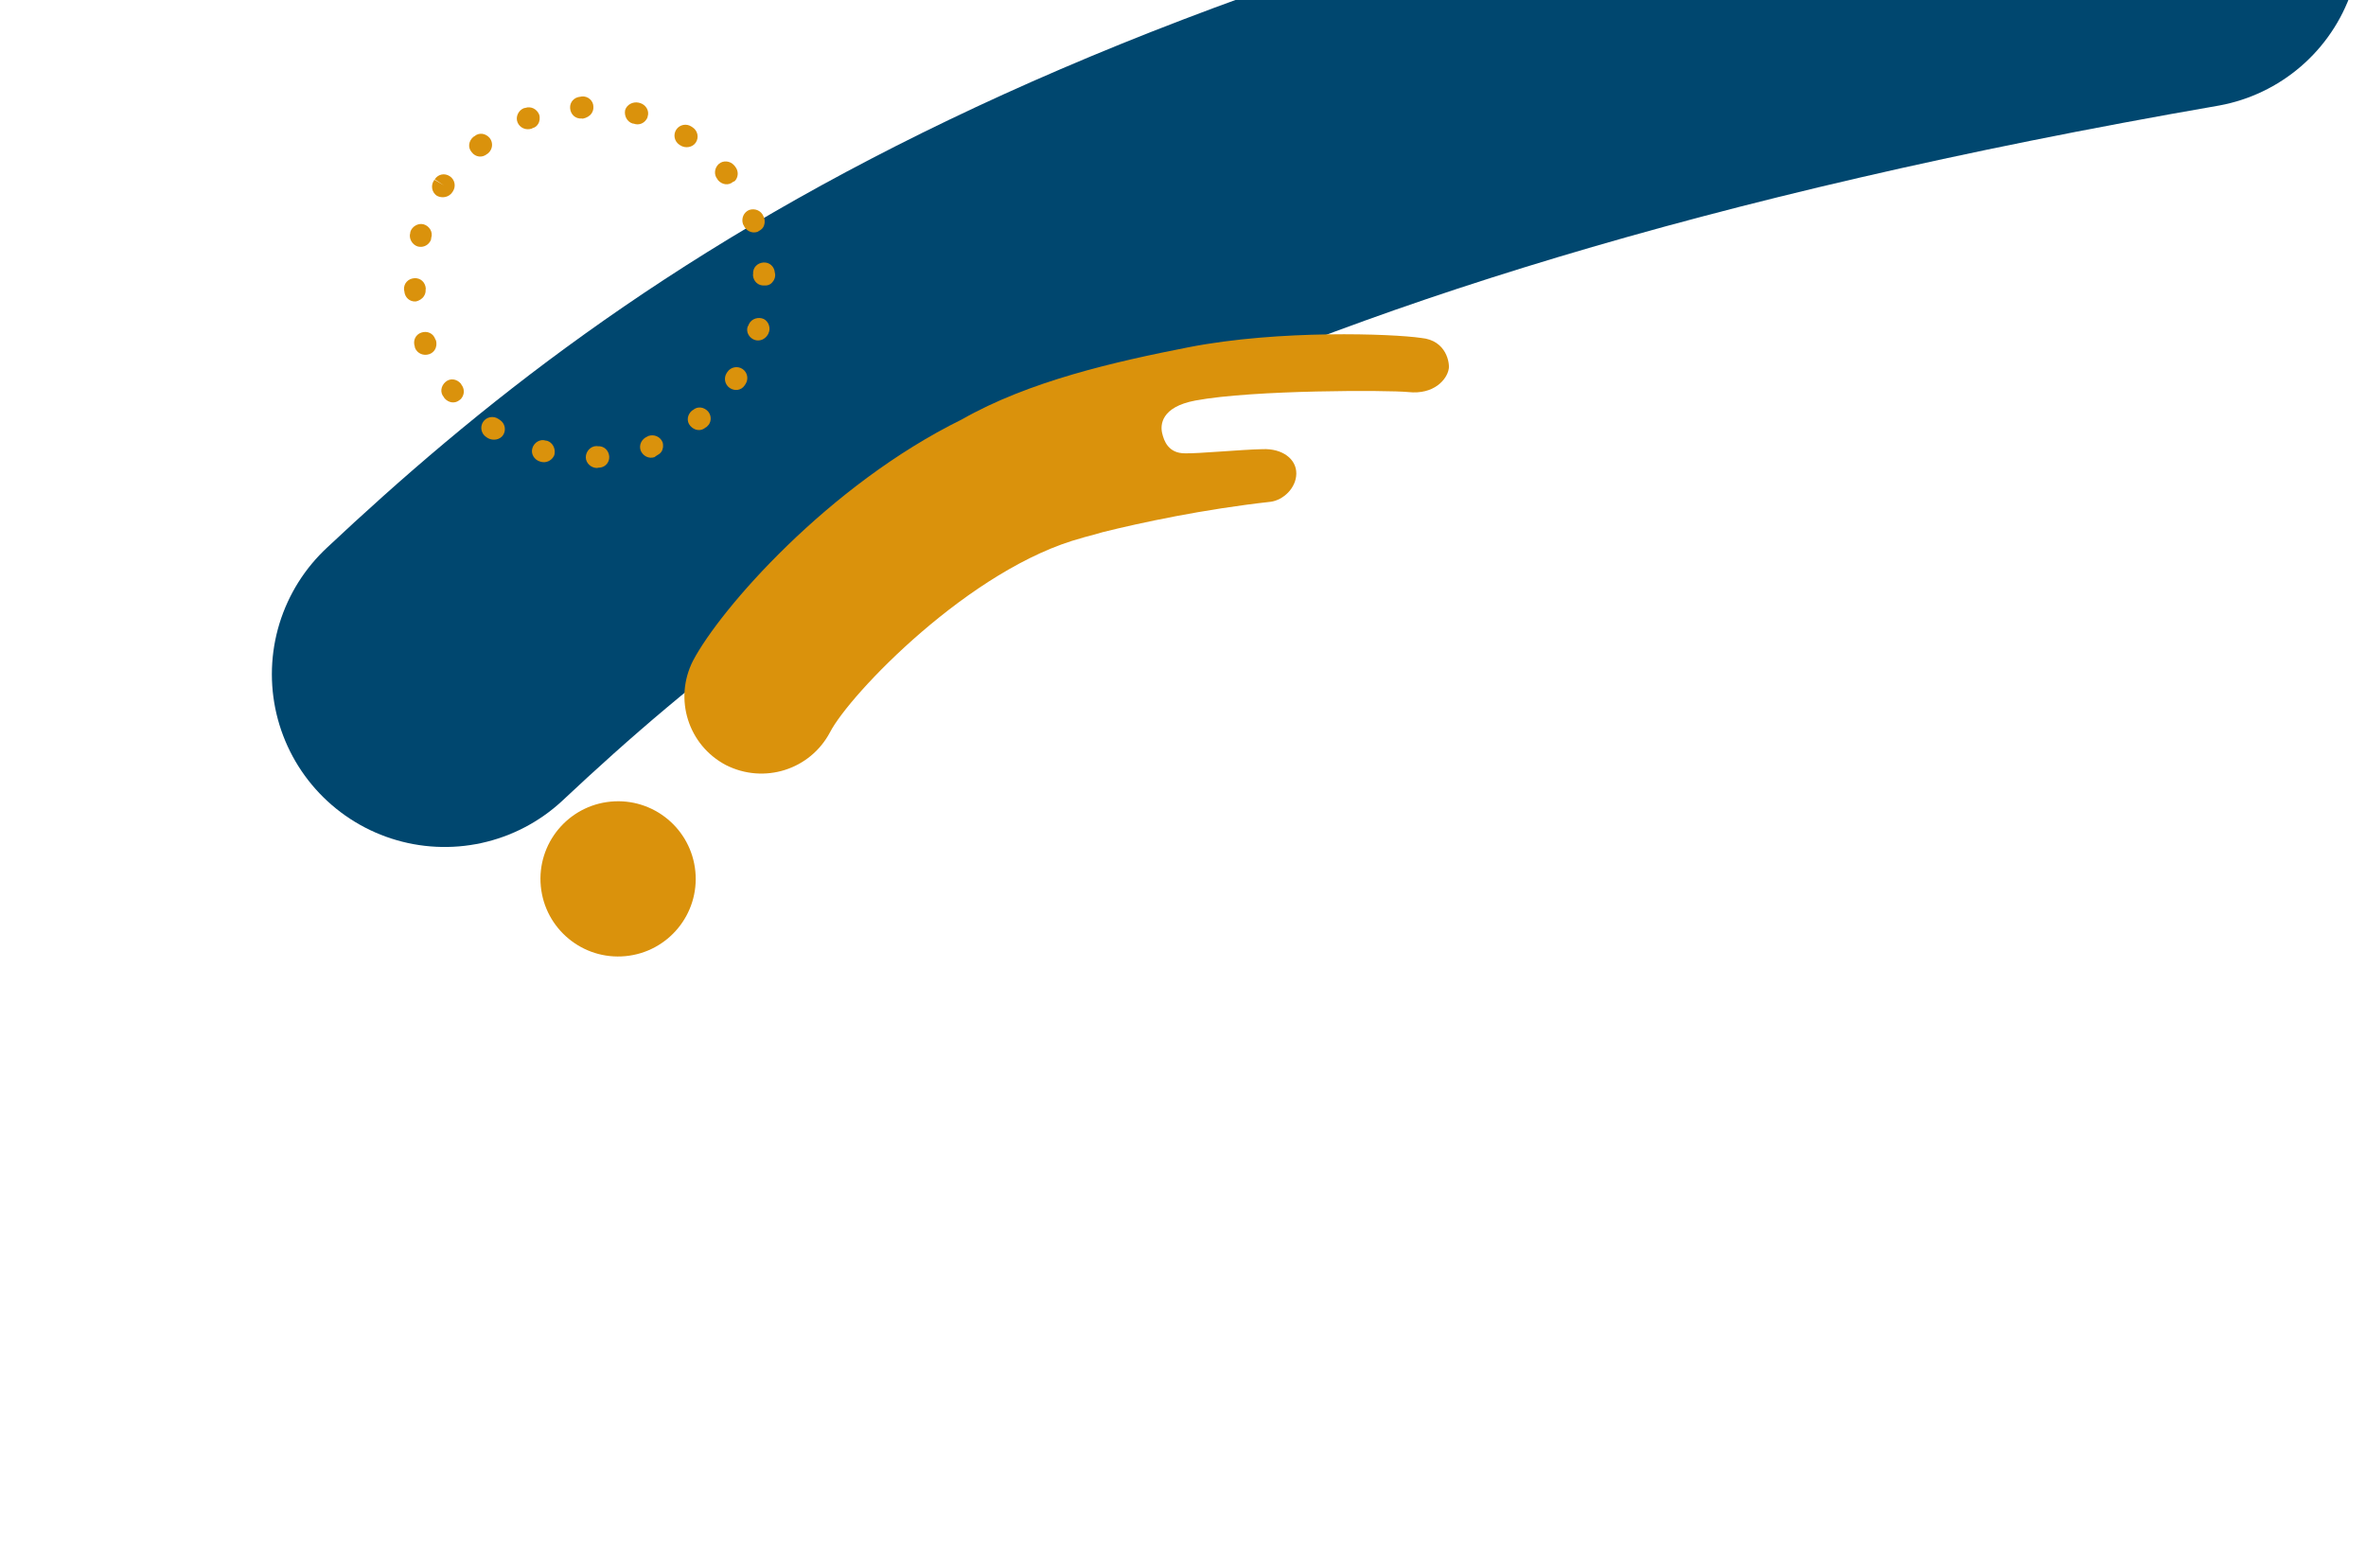 <svg width="445" height="295" viewBox="0 0 445 295" fill="none" xmlns="http://www.w3.org/2000/svg">
<path d="M83.633 126.819C136.068 77.597 212.202 22.491 411.531 -12.121" stroke="#00476F" stroke-width="65" stroke-linecap="round" stroke-linejoin="round"/>
<path d="M114.869 150.785C122.896 150.022 130.022 155.911 130.785 163.938C131.548 171.965 125.659 179.091 117.632 179.854C109.605 180.617 102.479 174.728 101.716 166.701C100.953 158.674 106.842 151.548 114.869 150.785Z" fill="#DA920C"/>
<path d="M272.476 69.405C272.158 71.344 269.726 74.287 264.853 73.746C261.302 73.381 235.68 73.305 224.824 75.341C218.31 76.563 218.234 79.986 218.575 81.46C218.916 82.934 219.74 85.267 222.855 85.272C225.173 85.353 233.436 84.568 237.446 84.488C241.248 84.327 243.855 86.39 243.812 89.106C243.768 91.823 241.369 94.06 238.99 94.386C226.366 95.787 214.552 98.316 207.389 100.102C206.9 100.249 206.313 100.405 205.824 100.552C205.236 100.709 204.649 100.865 204.061 101.021C203.862 101.04 203.772 101.149 203.572 101.168C182.51 106.787 159.765 130.646 156.119 137.723C152.372 144.809 143.692 147.543 136.516 143.905C129.429 140.159 126.696 131.479 130.333 124.303C135.435 114.576 155.819 91.243 180.865 78.917C193.537 71.685 209.665 68.043 223.569 65.315C240.631 61.986 261.901 62.776 267.3 63.569C272.164 64.011 272.689 68.481 272.476 69.405Z" fill="#DA920C"/>
<path d="M140.048 72.498L140.218 72.242C140.841 71.302 140.582 70.023 139.643 69.4C138.703 68.778 137.425 69.037 136.802 69.976L136.688 70.147C136.065 71.087 136.324 72.365 137.264 72.988C138.203 73.611 139.425 73.438 140.048 72.498ZM133.33 79.848C133.783 79.165 133.809 78.198 133.21 77.433C132.44 76.553 131.218 76.357 130.338 77.127L130.14 77.241C129.26 78.011 129.065 79.234 129.834 80.113C130.604 80.992 131.827 81.188 132.706 80.418L132.905 80.304C132.961 80.219 133.217 80.019 133.33 79.848ZM144.345 63.05C144.459 62.879 144.572 62.708 144.6 62.481L144.656 62.395C144.967 61.371 144.338 60.094 143.257 59.869C142.177 59.644 141.098 60.159 140.731 61.268L140.674 61.354L140.618 61.439C140.251 62.548 140.993 63.655 142.017 63.965C142.956 64.219 143.836 63.819 144.345 63.05ZM124.389 84.987C124.729 84.475 124.812 83.792 124.612 83.168C124.183 82.145 123.044 81.636 121.937 82.009L121.738 82.123C120.716 82.552 120.122 83.634 120.494 84.741C120.923 85.763 122.004 86.358 123.112 85.985L123.367 85.786C123.765 85.557 124.162 85.329 124.389 84.987ZM145.457 52.842C145.684 52.501 145.825 52.102 145.795 51.591L145.737 51.307C145.649 50.142 144.737 49.291 143.572 49.379C142.407 49.467 141.557 50.379 141.645 51.544L141.617 51.772C141.705 52.937 142.617 53.788 143.782 53.699C144.606 53.754 145.117 53.355 145.457 52.842ZM114.246 87.116C114.473 86.775 114.614 86.376 114.584 85.865C114.496 84.699 113.584 83.849 112.419 83.937L112.192 83.909C111.083 83.912 110.176 84.909 110.179 86.018C110.181 87.126 111.178 88.033 112.287 88.031L112.571 87.973C113.31 87.971 113.906 87.629 114.246 87.116ZM143.499 42.813C143.839 42.301 143.922 41.618 143.722 40.993L143.579 40.653C143.15 39.63 142.012 39.121 140.904 39.494C139.882 39.923 139.373 41.061 139.745 42.169L139.859 42.367C140.288 43.39 141.37 43.984 142.478 43.612C142.875 43.383 143.272 43.155 143.499 42.813ZM104.039 86.005C104.152 85.834 104.265 85.663 104.293 85.436C104.518 84.355 103.918 83.219 102.894 82.909L102.666 82.881C101.557 82.514 100.45 83.256 100.14 84.28C99.773 85.39 100.515 86.497 101.539 86.807L101.852 86.891C102.705 87.088 103.586 86.688 104.039 86.005ZM138.417 33.786C138.87 33.103 138.896 32.137 138.297 31.371L138.097 31.115C137.328 30.236 136.048 30.126 135.226 30.81C134.346 31.579 134.236 32.859 134.92 33.682L135.034 33.88C135.804 34.76 137.027 34.955 137.906 34.186C138.19 34.128 138.303 33.957 138.417 33.786ZM94.62 81.85C94.676 81.764 94.676 81.764 94.62 81.85C95.243 80.91 94.983 79.632 94.044 79.008L93.702 78.782C92.763 78.159 91.484 78.418 90.861 79.358C90.238 80.297 90.497 81.576 91.437 82.199L91.778 82.425C92.775 82.963 94.053 82.704 94.62 81.85ZM130.867 26.813C131.49 25.873 131.231 24.595 130.291 23.972L130.035 23.802C129.095 23.179 127.817 23.438 127.194 24.377C126.571 25.317 126.83 26.595 127.769 27.218L127.94 27.332C128.88 27.955 130.244 27.752 130.867 26.813ZM86.898 74.763C87.352 74.079 87.378 73.113 86.779 72.347L86.665 72.148C85.895 71.269 84.672 71.073 83.793 71.842C82.913 72.612 82.718 73.835 83.487 74.714L83.602 74.913C84.371 75.792 85.594 75.988 86.473 75.218C86.672 75.104 86.785 74.933 86.898 74.763ZM121.561 22.487C121.674 22.316 121.787 22.145 121.815 21.918C122.182 20.808 121.44 19.701 120.416 19.391L120.103 19.307C119.022 19.082 117.887 19.682 117.577 20.706C117.352 21.787 117.952 22.922 118.976 23.232L119.203 23.26C120.085 23.599 121.051 23.256 121.561 22.487ZM81.76 65.821C82.099 65.309 82.183 64.626 81.982 64.001L81.868 63.803C81.496 62.695 80.358 62.186 79.25 62.559C78.142 62.931 77.633 64.069 78.006 65.177L78.063 65.461C78.492 66.483 79.631 66.992 80.738 66.62C81.221 66.448 81.533 66.163 81.76 65.821ZM111.268 21.319C111.494 20.977 111.635 20.579 111.606 20.067C111.603 18.959 110.606 18.051 109.441 18.14L109.156 18.197C107.991 18.285 107.141 19.197 107.229 20.362C107.317 21.527 108.229 22.378 109.394 22.29L109.622 22.318C110.332 22.174 110.928 21.831 111.268 21.319ZM79.716 55.735C79.943 55.394 80.084 54.995 80.054 54.484L80.082 54.256C79.994 53.091 79.082 52.241 77.917 52.329C76.752 52.417 75.901 53.329 75.989 54.494L76.047 54.778C76.135 55.943 77.047 56.794 78.212 56.706C78.78 56.59 79.376 56.248 79.716 55.735ZM101.182 23.362C101.522 22.85 101.605 22.167 101.405 21.542C100.976 20.52 99.894 19.926 98.786 20.298L98.502 20.356C97.48 20.785 96.915 22.008 97.344 23.031C97.772 24.053 98.911 24.562 100.018 24.189L100.217 24.075C100.643 23.989 100.955 23.704 101.182 23.362ZM80.828 45.528C80.941 45.357 81.054 45.186 81.082 44.959L81.11 44.731C81.477 43.622 80.735 42.515 79.711 42.205C78.687 41.895 77.495 42.58 77.184 43.604L77.157 43.831C76.847 44.856 77.532 46.048 78.556 46.358C79.494 46.611 80.375 46.211 80.828 45.528ZM92.212 28.359C92.665 27.676 92.691 26.709 92.092 25.943C91.322 25.064 90.1 24.868 89.22 25.638L89.022 25.752C88.142 26.521 87.947 27.744 88.716 28.623C89.429 29.588 90.709 29.699 91.531 29.014L91.73 28.9C91.985 28.701 92.099 28.53 92.212 28.359ZM85.068 36.165L85.181 35.995C85.804 35.055 85.545 33.776 84.606 33.153C83.666 32.53 82.444 32.704 81.765 33.729L83.473 34.862L81.708 33.814L81.595 33.985C80.972 34.925 81.231 36.203 82.17 36.826C83.167 37.364 84.445 37.105 85.068 36.165Z" fill="#DA920C"/>
</svg>
